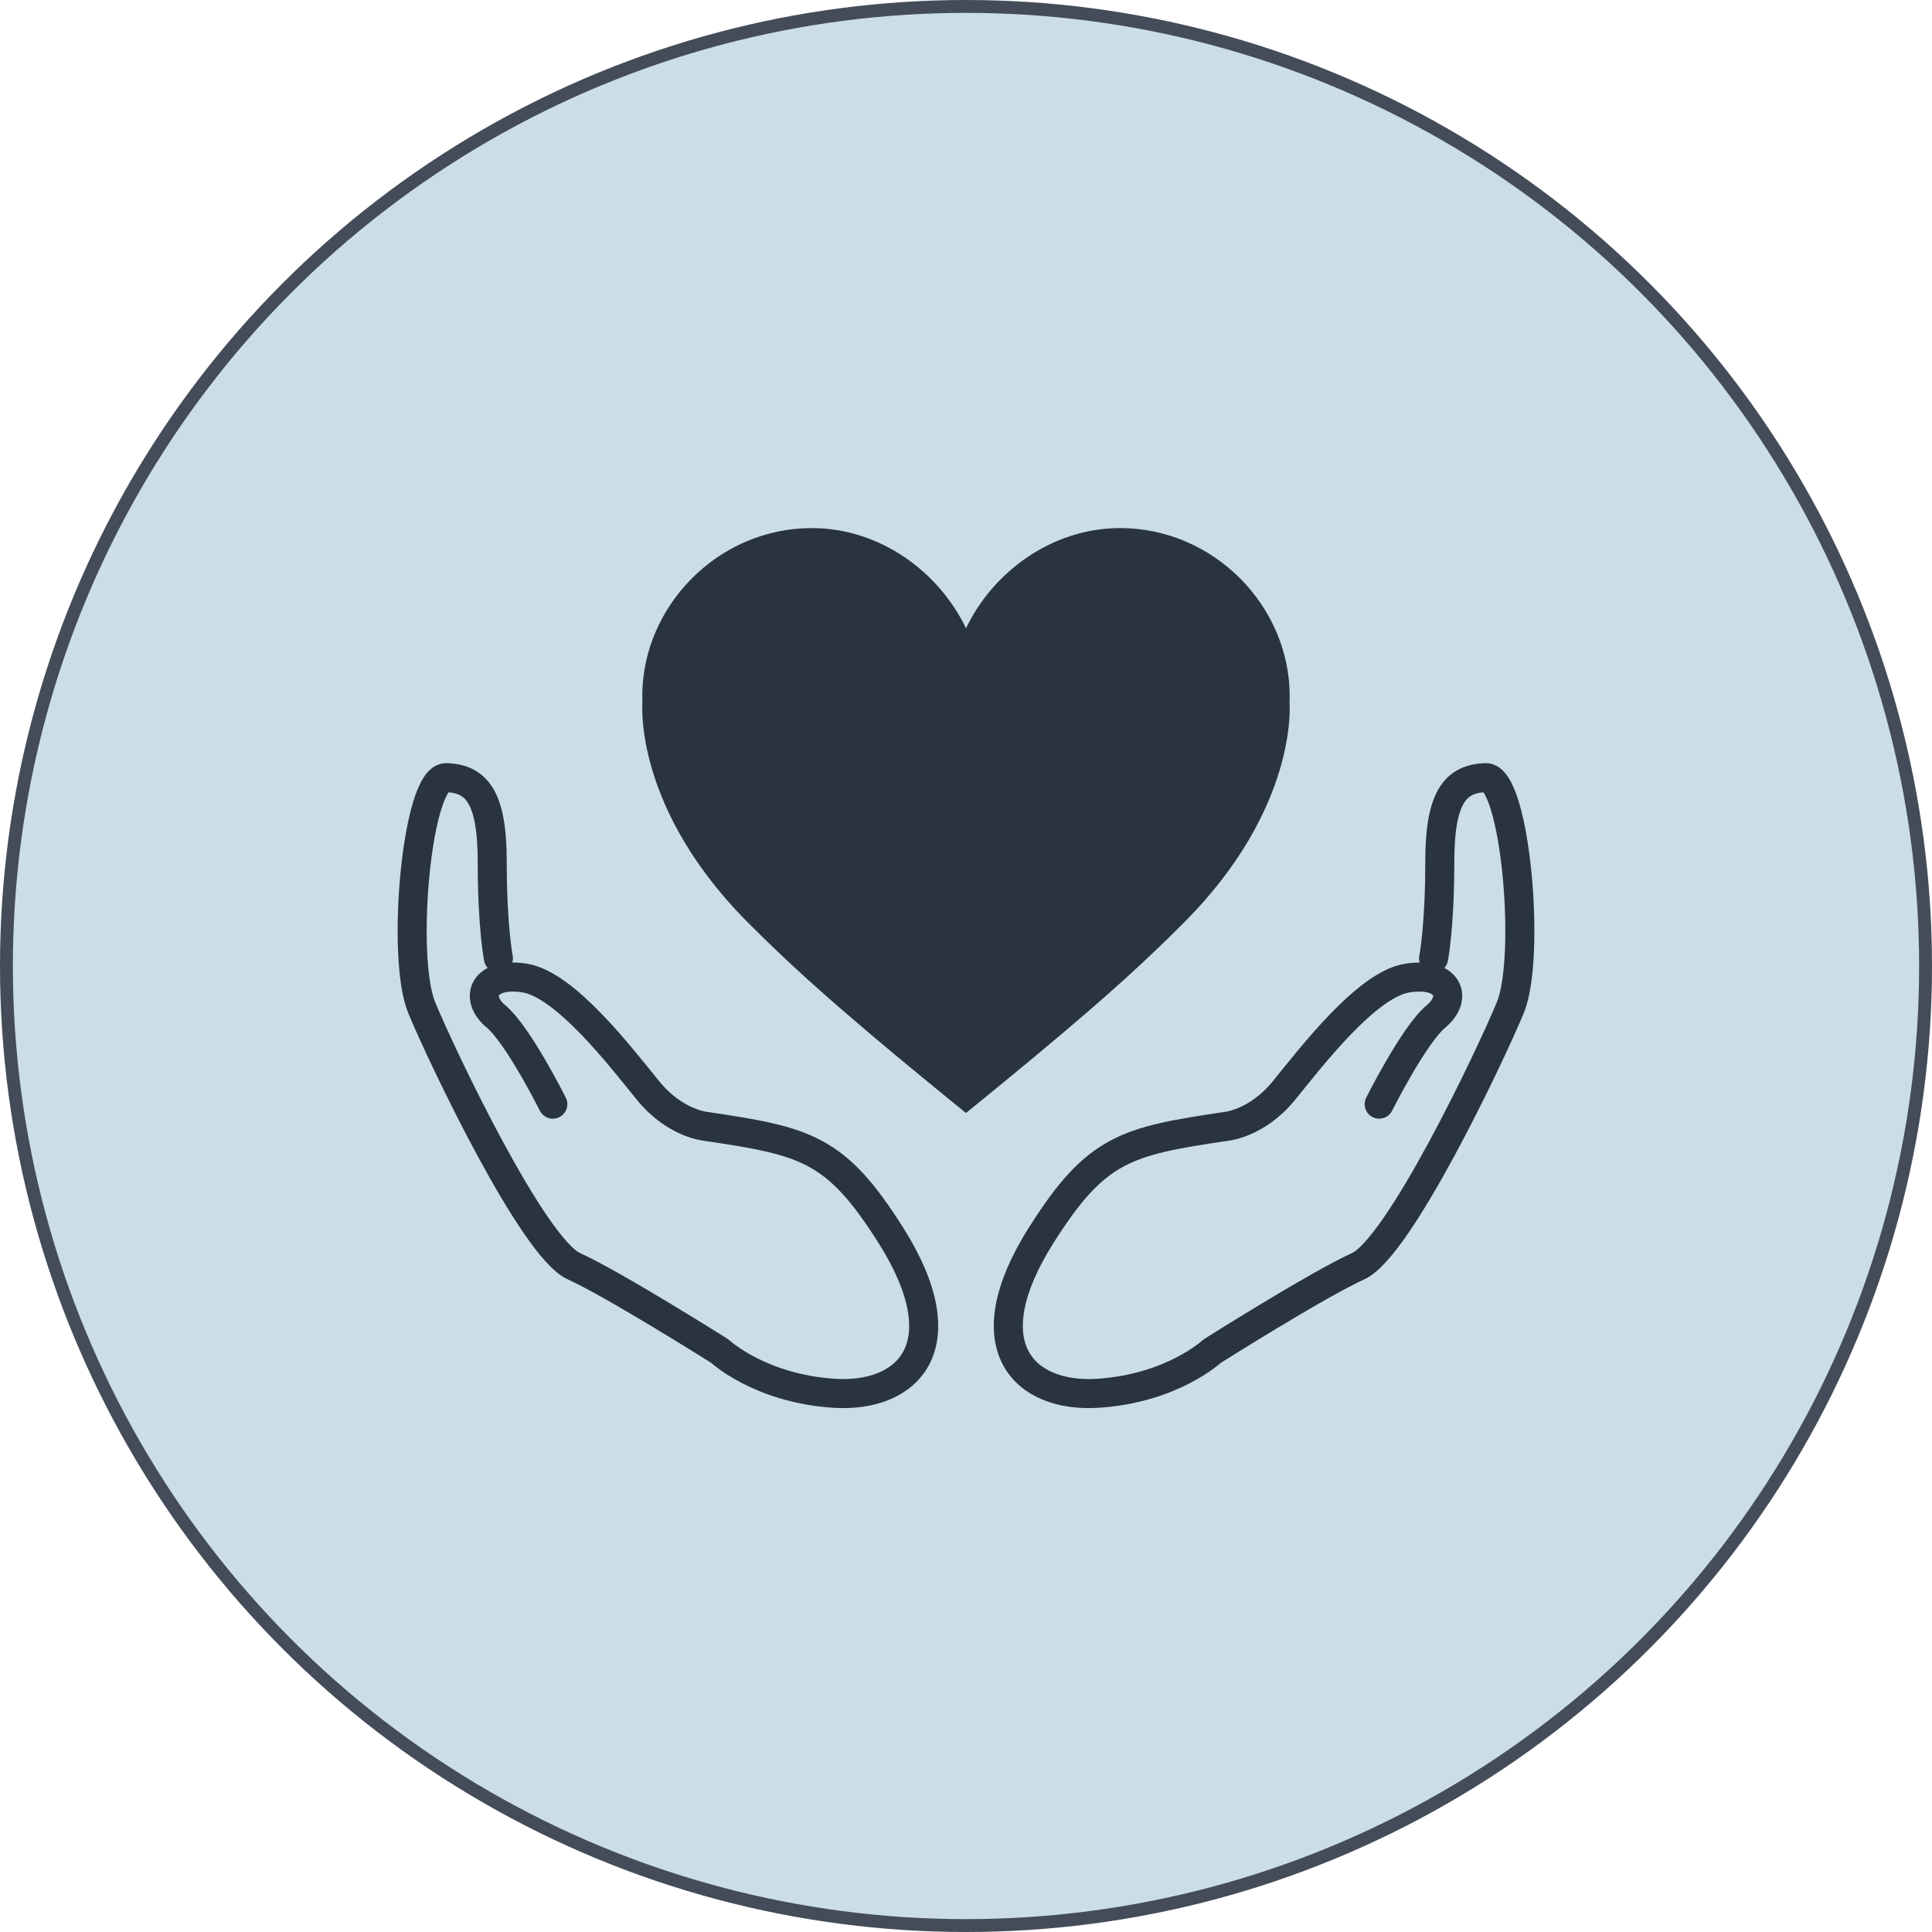 <svg width="150" height="150" viewBox="0 0 150 150" fill="none" xmlns="http://www.w3.org/2000/svg">
<circle cx="75" cy="75" r="74.5" fill="#CBDEE8" stroke="#444C59"/>
<mask id="mask0_83_67" style="mask-type:alpha" maskUnits="userSpaceOnUse" x="0" y="0" width="150" height="150">
<circle cx="75" cy="75" r="75" fill="#FFD400"/>
</mask>
<g mask="url(#mask0_83_67)">
<path d="M86.97 41.075C94.198 41.075 100.057 47.098 100.057 54.044C100.057 54.216 100.05 54.387 100.043 54.56L100.04 54.639H100.05C100.05 54.646 100.05 54.654 100.051 54.662C100.054 54.724 100.057 54.817 100.059 54.938C100.061 55.181 100.054 55.538 100.017 55.995C99.942 56.91 99.747 58.226 99.265 59.824C98.329 62.92 96.314 67.08 91.998 71.448L91.573 71.872C87.385 76.069 82.7 80.057 74.998 86.318C67.296 80.058 62.613 76.068 58.425 71.872H58.424C53.815 67.35 51.698 63.02 50.732 59.824C50.25 58.226 50.055 56.91 49.98 55.995C49.943 55.538 49.936 55.181 49.938 54.938C49.94 54.817 49.943 54.724 49.946 54.662C49.947 54.654 49.948 54.646 49.948 54.639H49.958L49.954 54.56C49.947 54.387 49.941 54.216 49.941 54.044C49.941 47.098 55.8 41.075 63.028 41.075C68.311 41.075 72.862 44.477 74.93 48.813L74.95 48.856H75.048L75.068 48.813C77.136 44.477 81.688 41.075 86.97 41.075Z" fill="#2A3342" stroke="#2A3342" stroke-width="0.15"/>
<path d="M42.921 85.726C42.921 85.726 40.232 80.349 38.504 78.908C36.775 77.468 37.544 75.451 40.712 75.931C43.881 76.412 48.203 82.077 50.315 84.67C52.428 87.263 54.828 87.455 54.828 87.455C62.606 88.607 64.89 89.158 69.147 95.88C74.619 104.521 70.491 108.556 64.73 108.172C58.968 107.788 55.895 104.907 55.895 104.907C55.895 104.907 47.722 99.746 44.553 98.306C41.385 96.865 34.374 82.173 32.742 78.236C31.11 74.299 32.358 60.279 34.663 60.375C36.967 60.471 38.216 61.816 38.216 66.905C38.216 71.995 38.696 74.395 38.696 74.395" stroke="#2A3342" stroke-width="2.255" stroke-miterlimit="10" stroke-linecap="round" stroke-linejoin="round"/>
<path d="M107.079 85.726C107.079 85.726 109.768 80.349 111.497 78.909C113.225 77.468 112.457 75.451 109.288 75.932C106.119 76.412 101.798 82.077 99.685 84.67C97.573 87.263 95.172 87.455 95.172 87.455C87.394 88.607 85.111 89.158 80.853 95.88C75.381 104.521 79.509 108.556 85.271 108.172C91.032 107.788 94.105 104.907 94.105 104.907C94.105 104.907 102.278 99.746 105.447 98.306C108.616 96.865 115.626 82.173 117.258 78.236C118.891 74.299 117.642 60.279 115.338 60.375C113.033 60.471 111.785 61.816 111.785 66.905C111.785 71.995 111.304 74.395 111.304 74.395" stroke="#2A3342" stroke-width="2.255" stroke-miterlimit="10" stroke-linecap="round" stroke-linejoin="round"/>
</g>
</svg>
